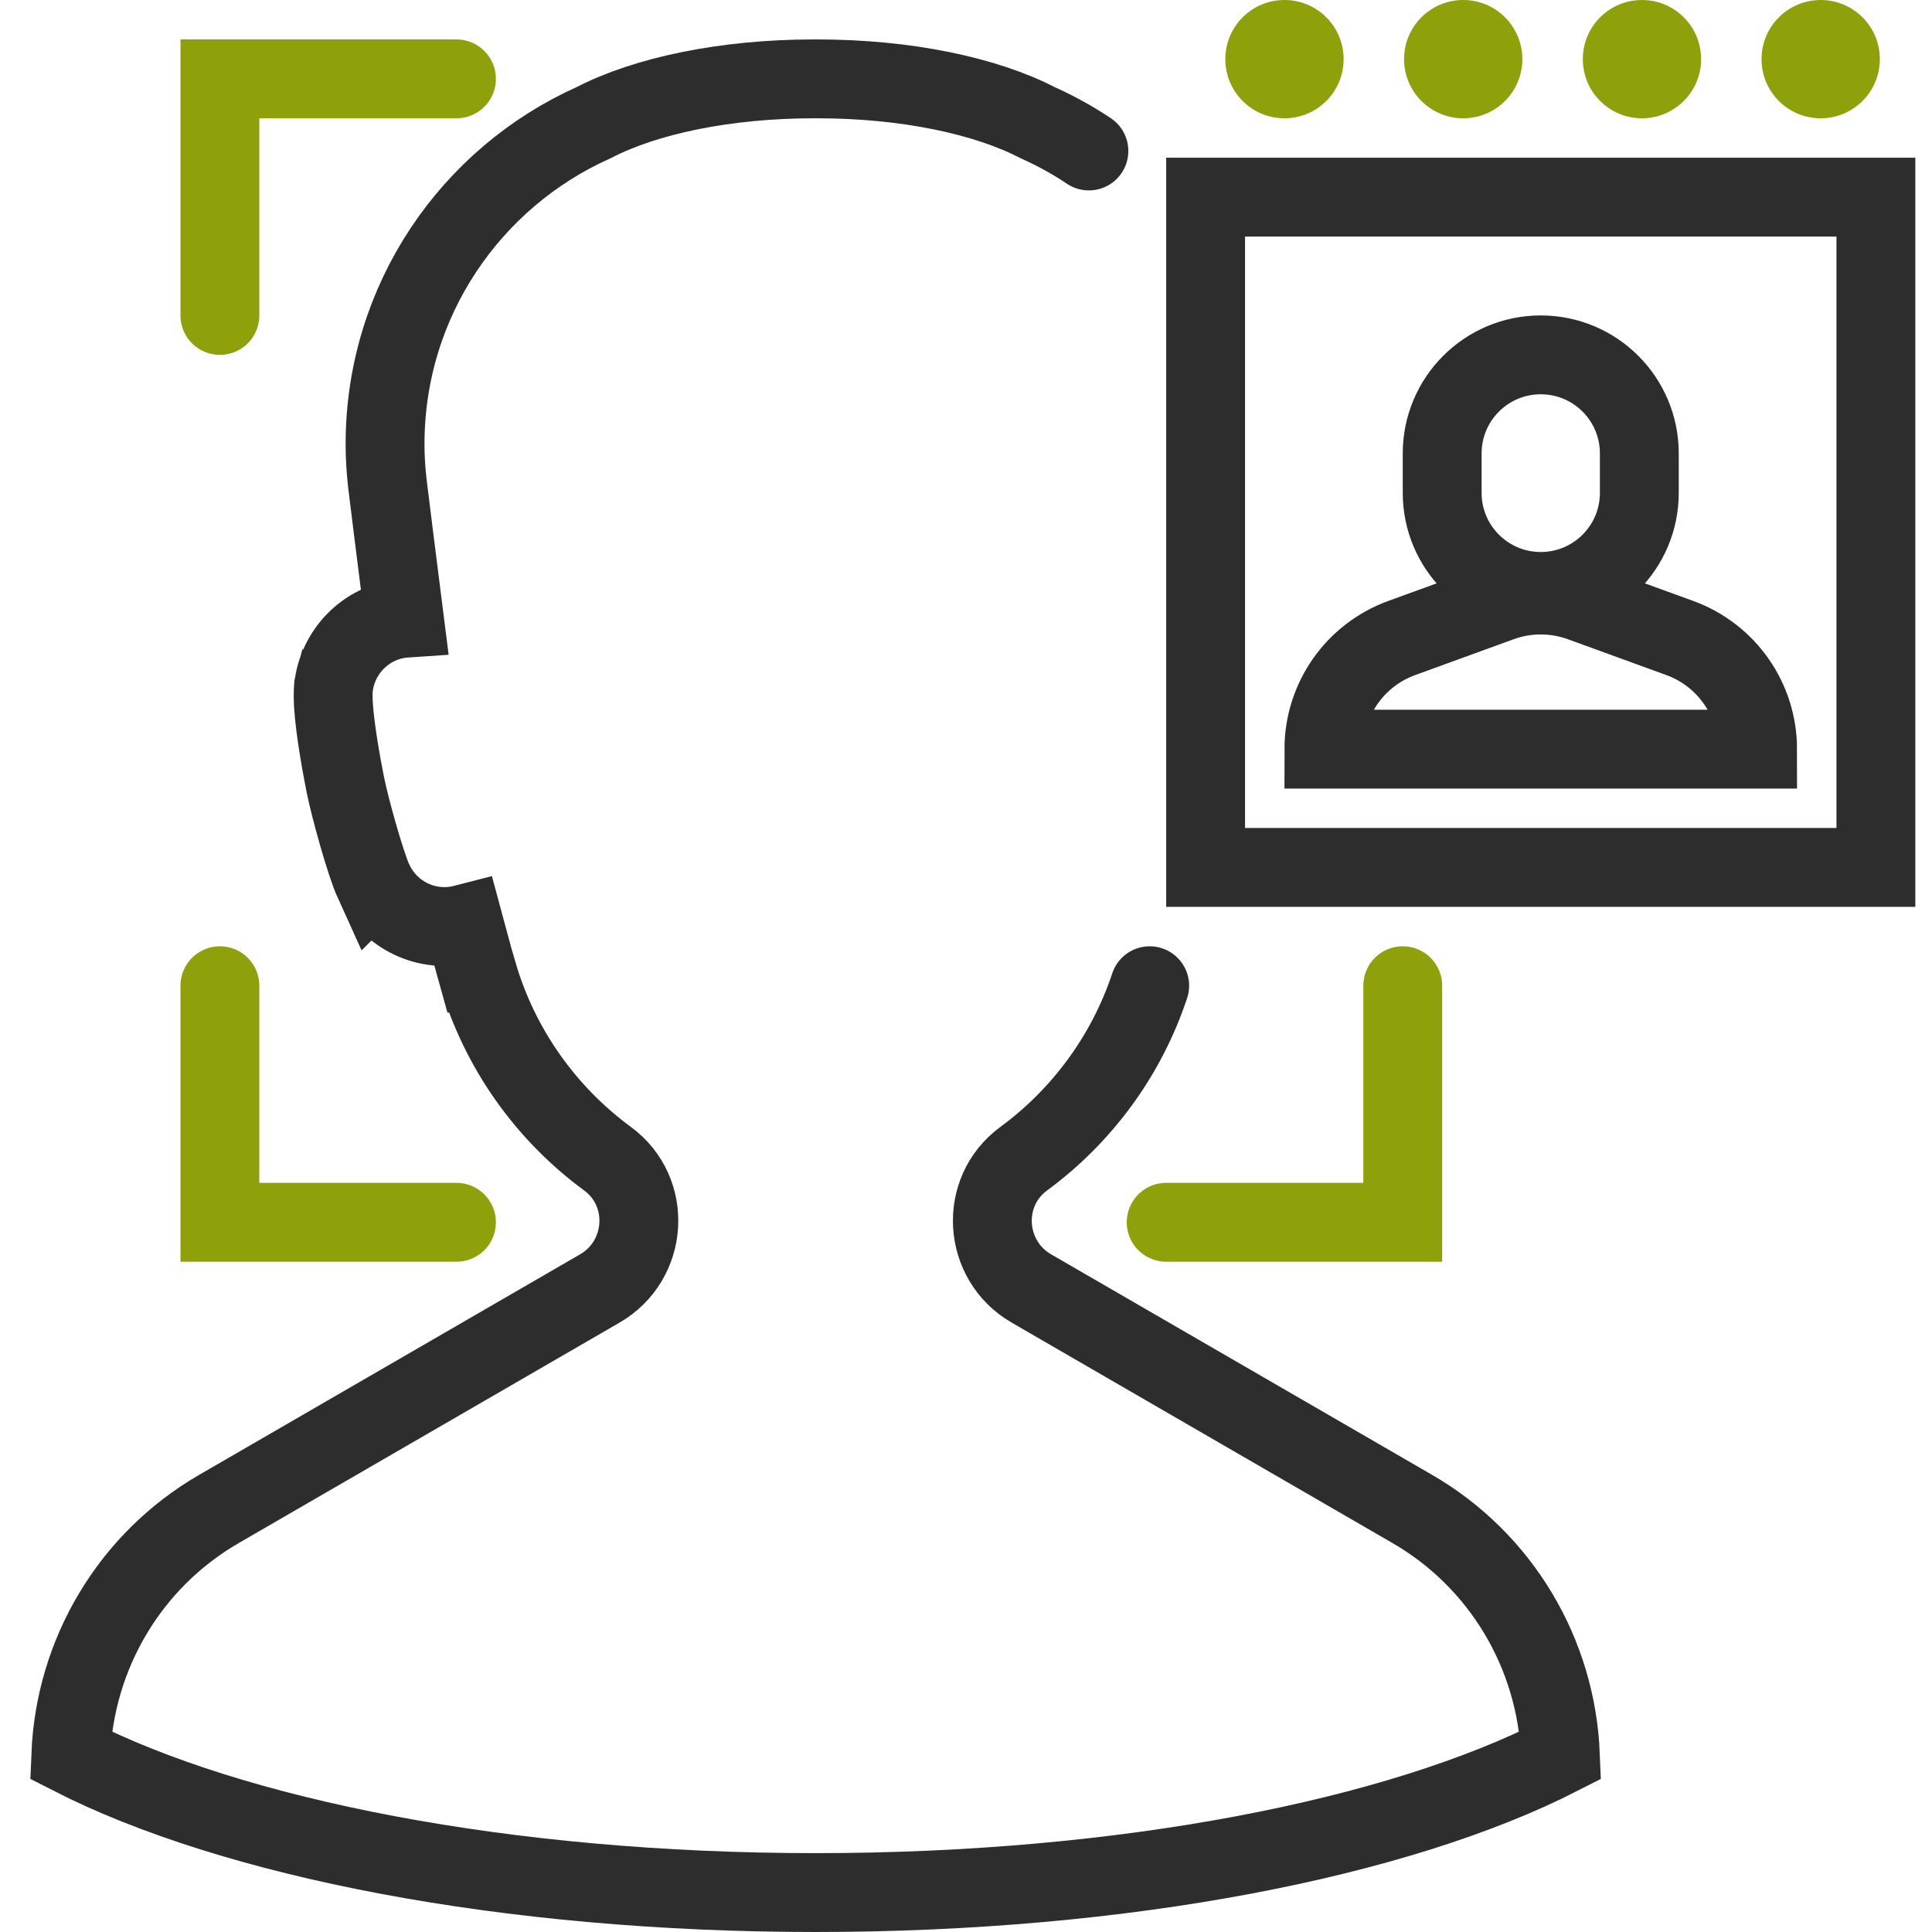 <?xml version="1.0" encoding="UTF-8"?>
<svg width="49px" height="49px" viewBox="0 0 49 49" version="1.1" xmlns="http://www.w3.org/2000/svg" xmlns:xlink="http://www.w3.org/1999/xlink">
    <!-- Generator: sketchtool 55 (78076) - https://sketchapp.com -->
    <title>DBA70FAB-0805-43F5-9D54-36279CB47681</title>
    <desc>Created with sketchtool.</desc>
    <g id="ESP" stroke="none" stroke-width="1" fill="none" fill-rule="evenodd">
        <g id="IB_Biometria_desktop_ESP" transform="translate(-637, -275)">
            <g id="Tipos" transform="translate(40, 173)">
                <g id="fisiologicas" transform="translate(0, 53)">
                    <g id="reconcimiento-facial" transform="translate(575, 48)">
                        <g id="Group-7-Copy" transform="translate(23, 0)">
                            <g id="facial" transform="translate(0, 0.926)">
                                <g id="Group-41">
                                    <path d="M26.617,3.903 C26.205,3.628 25.768,3.387 25.311,3.183 C24.009,2.508 21.993,2.074 19.724,2.074 L19.647,2.074 C17.379,2.074 15.363,2.508 14.06,3.183 C10.942,4.577 8.766,7.7 8.766,11.337 C8.766,11.67 8.787,11.997 8.823,12.32 C8.867,12.682 9.054,14.192 9.253,15.758 C9.239,15.759 9.225,15.757 9.211,15.758 C8.268,15.862 7.555,16.612 7.457,17.518 C7.456,17.519 7.455,17.519 7.455,17.519 C7.454,17.523 7.455,17.527 7.454,17.53 C7.452,17.556 7.453,17.582 7.451,17.608 C7.448,17.694 7.449,17.793 7.454,17.905 C7.456,17.92 7.453,17.935 7.455,17.95 C7.455,17.954 7.457,17.957 7.457,17.961 C7.498,18.59 7.665,19.51 7.758,19.974 C7.871,20.541 8.264,21.967 8.484,22.451 C8.485,22.45 8.486,22.449 8.487,22.449 C8.89,23.289 9.837,23.75 10.767,23.51 C10.963,24.24 11.107,24.755 11.107,24.755 L11.112,24.755 C11.668,26.666 12.844,28.312 14.408,29.461 C15.551,30.301 15.44,32.042 14.212,32.753 L4.549,38.347 C2.301,39.649 0.898,42.011 0.795,44.593 C4.903,46.694 11.83,48.074 19.686,48.074 C27.541,48.074 34.468,46.694 38.576,44.593 C38.473,42.011 37.071,39.649 34.823,38.347 L25.159,32.753 C23.931,32.042 23.82,30.301 24.964,29.461 C26.44,28.376 27.57,26.849 28.159,25.074" id="Stroke-30" stroke="#2D2D2E" stroke-width="2" stroke-linecap="round" stroke-line="round"></path>
                                    <polyline id="Stroke-31" stroke="#8FA10A" stroke-width="2" stroke-linecap="round" stroke-line="round" points="10.577 2.074 4.577 2.074 4.577 8.074"></polyline>
                                    <polyline id="Stroke-32" stroke="#8FA10A" stroke-width="2" stroke-linecap="round" stroke-line="round" points="28.577 31.074 34.577 31.074 34.577 25.074"></polyline>
                                    <polyline id="Stroke-33" stroke="#8FA10A" stroke-width="2" stroke-linecap="round" stroke-line="round" points="4.577 25.074 4.577 31.074 10.577 31.074"></polyline>
                                    <polygon id="Stroke-34" stroke="#2D2D2E" stroke-width="2" stroke-linecap="round" stroke-line="round" points="29.577 22.074 46.577 22.074 46.577 5.074 29.577 5.074"></polygon>
                                    <path d="M43.577,19.074 C43.577,17.812 42.788,16.686 41.602,16.255 L39.102,15.345 C38.44,15.105 37.714,15.105 37.052,15.345 L34.552,16.255 C33.366,16.686 32.577,17.812 32.577,19.074 L43.577,19.074 Z" id="Stroke-35" stroke="#2D2D2E" stroke-width="2" stroke-linecap="round" stroke-line="round"></path>
                                    <path d="M33.077,1.574 C33.077,2.403 32.406,3.074 31.577,3.074 C30.748,3.074 30.077,2.403 30.077,1.574 C30.077,0.745 30.748,0.074 31.577,0.074 C32.406,0.074 33.077,0.745 33.077,1.574" id="Fill-36" fill="#8FA10A"></path>
                                    <path d="M37.61,1.574 C37.61,2.403 36.939,3.074 36.11,3.074 C35.282,3.074 34.61,2.403 34.61,1.574 C34.61,0.745 35.282,0.074 36.11,0.074 C36.939,0.074 37.61,0.745 37.61,1.574" id="Fill-37" fill="#8FA10A"></path>
                                    <path d="M42.144,1.574 C42.144,2.403 41.472,3.074 40.644,3.074 C39.815,3.074 39.144,2.403 39.144,1.574 C39.144,0.745 39.815,0.074 40.644,0.074 C41.472,0.074 42.144,0.745 42.144,1.574" id="Fill-38" fill="#8FA10A"></path>
                                    <path d="M45.177,3.074 C44.348,3.074 43.677,2.403 43.677,1.574 C43.677,0.745 44.348,0.074 45.177,0.074 C46.005,0.074 46.677,0.745 46.677,1.574 C46.677,2.403 46.005,3.074 45.177,3.074 Z" id="Fill-39" fill="#8FA10A"></path>
                                    <path d="M38.077,15.074 L38.077,15.074 C36.696,15.074 35.577,13.955 35.577,12.574 L35.577,11.574 C35.577,10.193 36.696,9.074 38.077,9.074 C39.458,9.074 40.577,10.193 40.577,11.574 L40.577,12.574 C40.577,13.955 39.458,15.074 38.077,15.074 Z" id="Stroke-40" stroke="#2D2D2E" stroke-width="2" stroke-linecap="round" stroke-line="round"></path>
                                </g>
                            </g>
                        </g>
                    </g>
                </g>
            </g>
        </g>
    </g>
</svg>